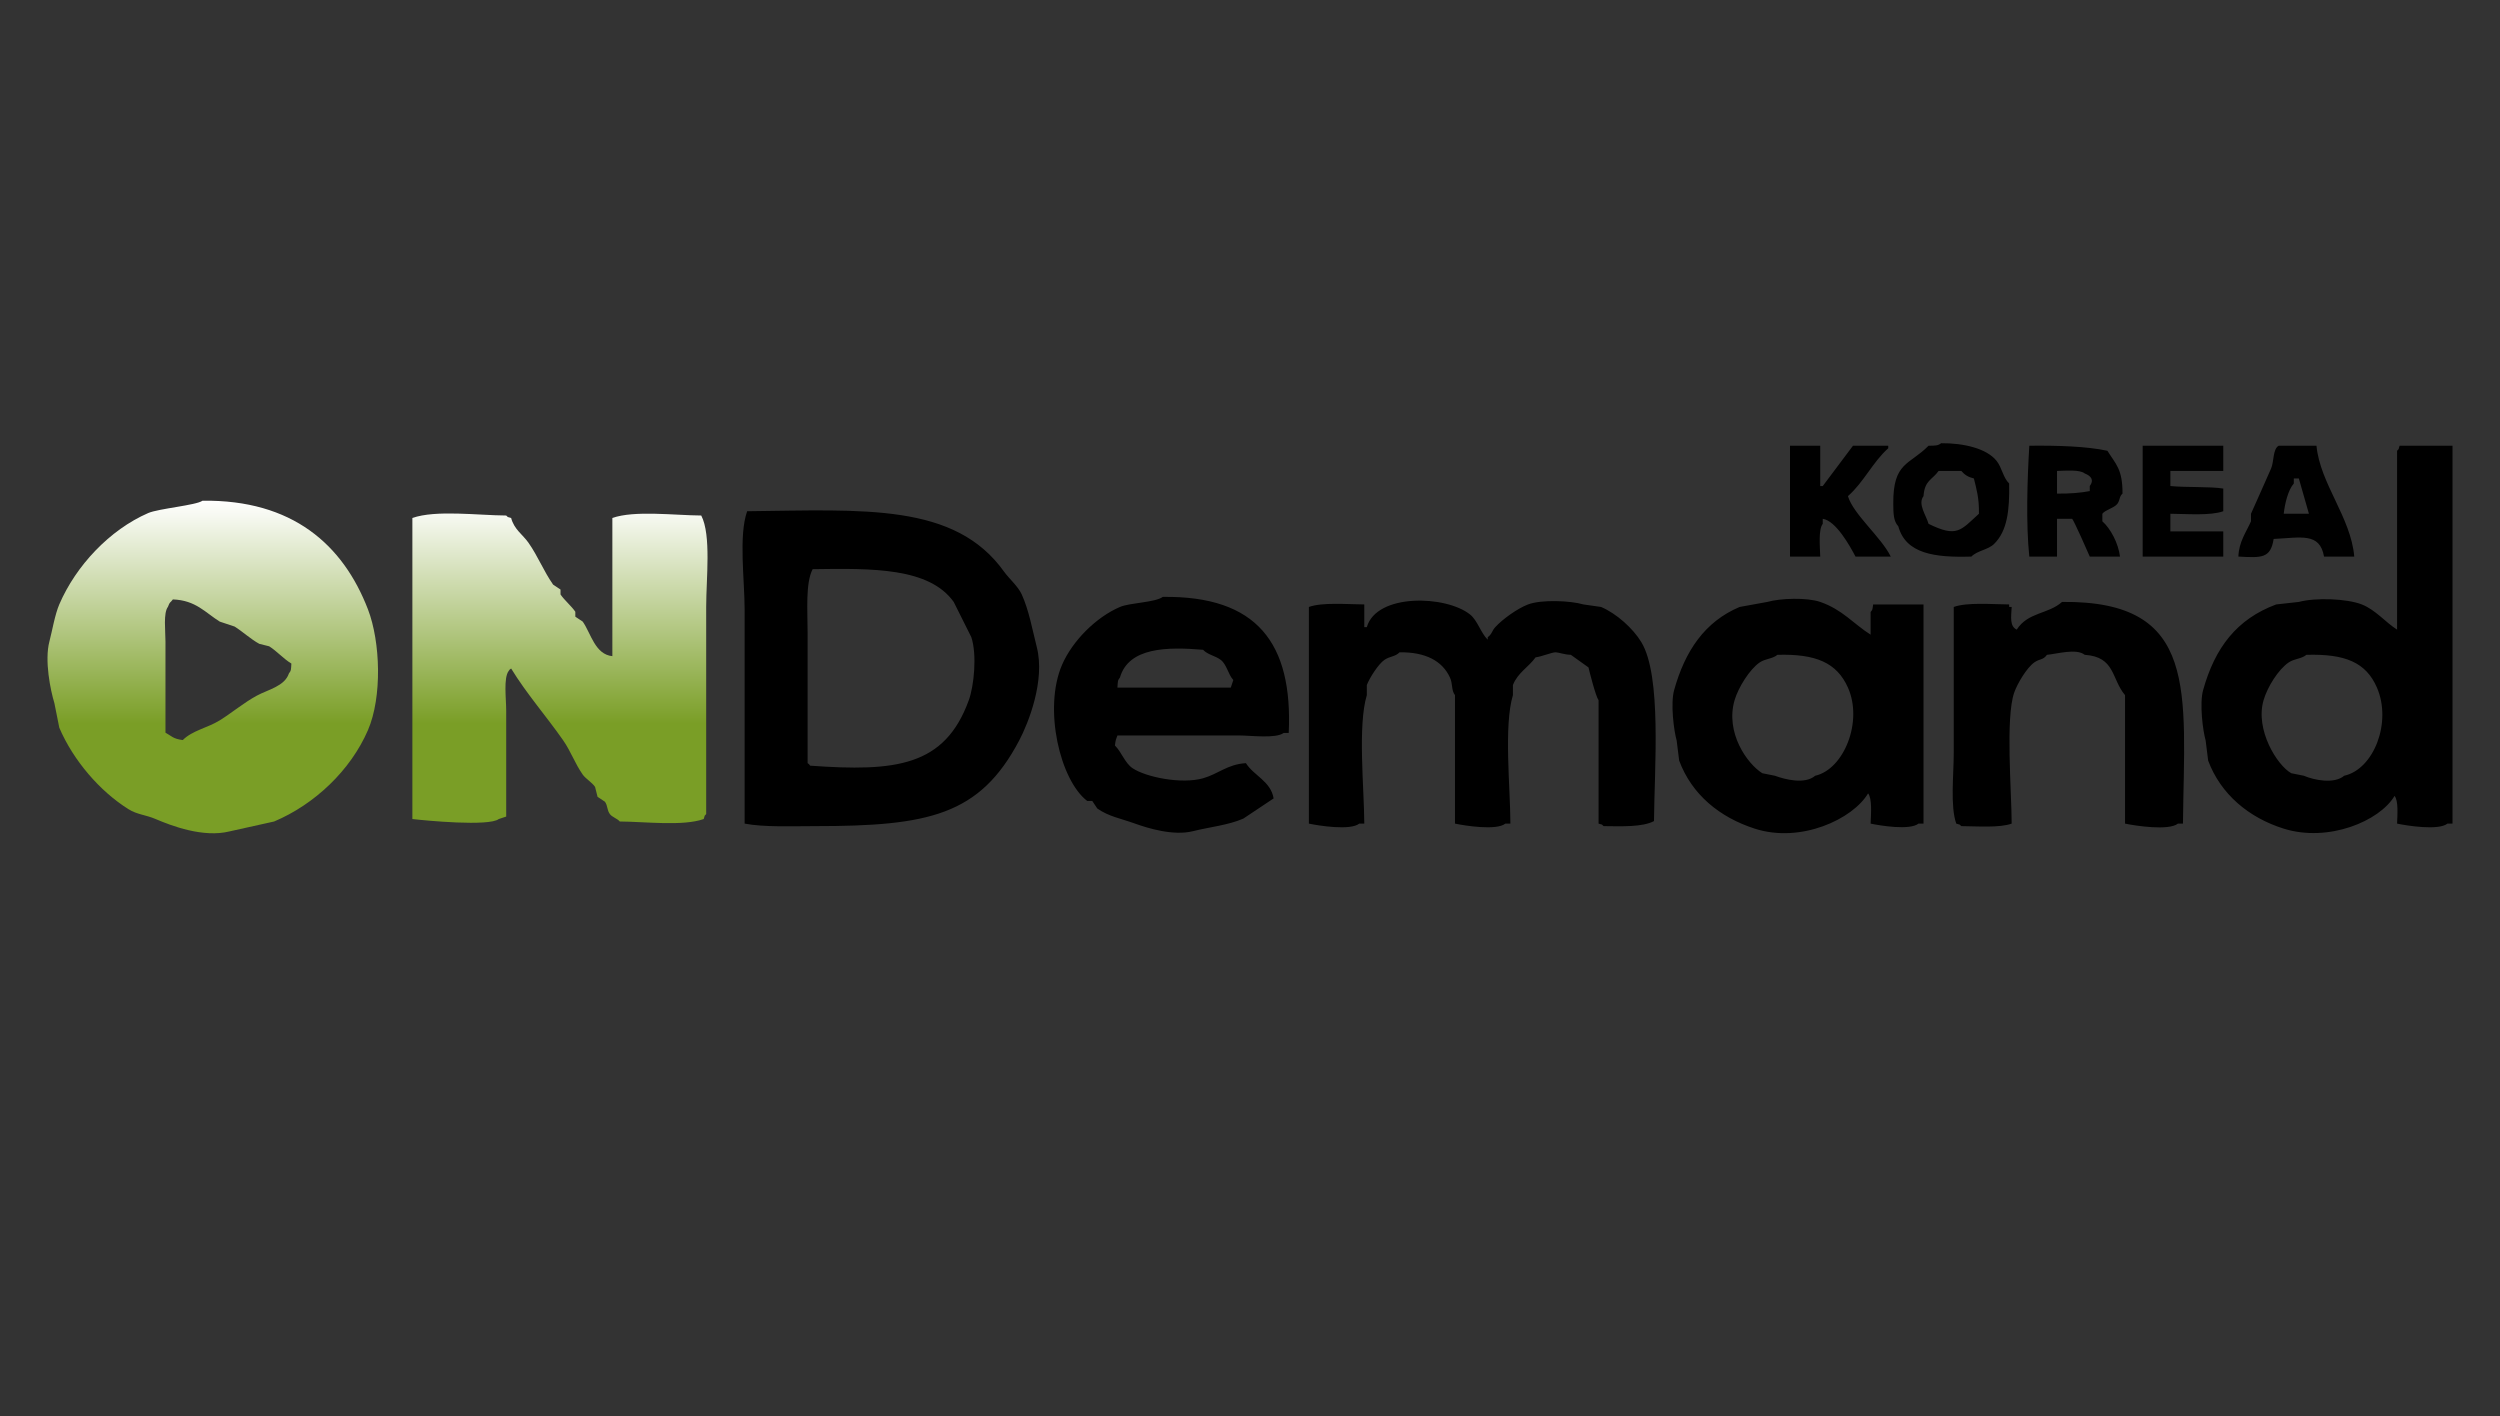 <svg xmlns="http://www.w3.org/2000/svg" xmlns:xlink="http://www.w3.org/1999/xlink" preserveAspectRatio="xMidYMid" width="353" height="200" viewBox="0 216.714 1000 566.572">
  <rect x="0" y="216.714" width="1000" height="566.572" fill="#333333" stroke="none"/>
  <defs>
    <style>
      .cls-1 {
        fill: url(#linear-gradient-1);
      }

      .cls-1, .cls-2 {
        fill-rule: evenodd;
      }

      .cls-2 {
        fill: #000;
      }
    </style>

    <linearGradient id="linear-gradient-1" gradientUnits="userSpaceOnUse" x1="151.016" y1="550" x2="151.016" y2="417">
      <stop offset="0" stop-color="#7a9e26"/>
      <stop offset="0.33" stop-color="#7a9e26"/>
      <stop offset="1" stop-color="#fff"/>
    </linearGradient>
  </defs>
  <path d="M81.003,417.000 C117.010,416.522 137.230,434.627 147.173,460.429 C152.184,473.432 152.920,495.503 147.173,508.792 C140.227,524.853 125.842,538.488 109.644,545.312 C103.719,546.628 97.792,547.944 91.867,549.260 C81.293,551.911 68.566,547.023 62.239,544.325 C58.144,542.579 54.921,542.596 51.375,540.377 C39.905,533.198 29.279,520.823 23.722,507.805 C23.064,504.515 22.405,501.225 21.747,497.935 C20.207,492.902 17.734,480.949 19.772,473.260 C20.869,469.118 21.940,462.592 23.722,458.455 C30.386,442.978 43.866,428.647 59.276,421.935 C63.406,420.136 78.513,418.832 81.003,417.000 ZM244.946,479.182 C244.946,460.759 244.946,442.331 244.946,423.909 C253.728,420.779 269.807,422.857 280.500,422.922 C284.564,430.771 282.475,448.217 282.475,459.442 C282.475,487.075 282.475,514.717 282.475,542.351 C281.489,543.454 282.118,542.448 281.488,544.325 C273.214,547.277 258.056,545.376 247.909,545.312 C246.887,544.095 244.871,543.579 243.959,542.351 C242.749,540.722 243.150,539.087 241.983,537.416 C240.996,536.758 240.008,536.100 239.021,535.442 C238.691,534.126 238.362,532.809 238.033,531.494 C236.938,529.781 234.228,528.178 233.095,526.558 C229.928,522.033 228.358,517.268 225.194,512.740 C218.620,503.330 210.539,494.094 204.454,484.117 C203.358,484.982 204.340,484.015 203.467,485.104 C201.357,487.881 202.479,496.346 202.479,500.896 C202.479,515.042 202.479,529.192 202.479,543.338 C201.492,543.667 200.504,543.996 199.516,544.325 C195.593,547.379 170.157,544.945 164.950,544.325 C164.950,504.190 164.950,464.044 164.950,423.909 C174.241,420.600 191.240,422.857 202.479,422.922 C203.583,423.908 202.577,423.279 204.454,423.909 C205.654,428.494 209.081,430.524 211.368,433.779 C215.220,439.265 217.403,445.063 221.244,450.558 C222.231,451.216 223.219,451.875 224.206,452.532 C224.206,453.190 224.206,453.849 224.206,454.506 C225.743,456.772 228.591,459.153 230.132,461.416 C230.132,462.074 230.132,462.732 230.132,463.390 C231.120,464.048 232.107,464.706 233.095,465.364 C236.368,470.023 237.969,478.481 244.946,479.182 ZM69.152,456.481 C68.018,458.044 68.011,457.195 67.177,459.442 C65.280,461.931 66.190,469.090 66.189,473.260 C66.189,485.432 66.189,497.607 66.189,509.779 C68.705,511.197 69.274,512.251 73.102,512.740 C77.015,508.848 83.056,507.867 87.917,504.844 C92.676,501.884 97.673,497.702 102.731,494.974 C107.234,492.545 113.859,491.221 115.570,486.091 C116.521,484.924 116.398,484.467 116.557,482.143 C113.487,480.311 110.678,477.103 107.669,475.234 C106.352,474.905 105.035,474.576 103.718,474.247 C100.350,472.437 96.966,469.280 93.842,467.338 C91.867,466.680 89.892,466.022 87.917,465.364 C82.107,461.764 78.343,456.818 69.152,456.481 Z" class="cls-1"/>
  <path d="M776.458,394.000 C785.402,393.919 794.670,396.078 798.625,401.054 C800.832,403.830 801.182,407.686 803.663,410.123 C803.856,420.927 802.903,429.121 797.618,434.307 C795.219,436.660 790.899,436.947 788.549,439.345 C773.836,439.792 762.319,438.222 759.329,427.253 C757.401,425.152 757.347,422.311 757.314,418.184 C757.180,401.467 763.775,402.791 771.420,395.008 C773.958,394.985 775.199,395.025 776.458,394.000 ZM716.002,395.008 C720.032,395.008 724.064,395.008 728.093,395.008 C728.093,400.381 728.093,405.757 728.093,411.130 C728.429,411.130 728.765,411.130 729.101,411.130 C733.131,405.757 737.162,400.381 741.192,395.008 C745.894,395.008 750.597,395.008 755.299,395.008 C755.299,395.344 755.299,395.679 755.299,396.015 C749.116,401.512 745.415,409.729 739.177,415.161 C741.304,422.430 752.430,431.498 756.306,439.345 C751.605,439.345 746.901,439.345 742.200,439.345 C739.981,435.118 734.383,425.017 729.101,424.230 C729.101,424.902 729.101,425.574 729.101,426.245 C727.298,428.512 727.981,435.389 728.093,439.345 C724.064,439.345 720.032,439.345 716.002,439.345 C716.002,424.567 716.002,409.785 716.002,395.008 ZM811.724,395.008 C822.783,394.875 834.721,395.226 842.959,397.023 C846.374,402.495 849.030,404.330 849.005,414.153 C847.588,415.436 848.151,416.520 846.990,418.184 C845.805,419.882 842.009,420.680 840.944,422.215 C840.944,423.222 840.944,424.230 840.944,425.238 C844.231,428.152 847.342,434.008 847.997,439.345 C843.967,439.345 839.936,439.345 835.906,439.345 C835.310,437.878 829.447,424.661 828.853,424.230 C826.838,424.230 824.822,424.230 822.807,424.230 C822.807,429.268 822.807,434.307 822.807,439.345 C819.113,439.345 815.418,439.345 811.724,439.345 C810.337,426.182 810.932,408.186 811.724,395.008 ZM857.066,395.008 C867.812,395.008 878.562,395.008 889.309,395.008 C889.309,398.366 889.309,401.726 889.309,405.084 C882.256,405.084 875.202,405.084 868.149,405.084 C868.149,407.100 868.149,409.115 868.149,411.130 C874.582,411.753 884.189,411.285 889.309,412.138 C889.309,415.161 889.309,418.184 889.309,421.207 C884.207,423.045 874.908,422.277 868.149,422.215 C868.149,424.566 868.149,426.917 868.149,429.268 C875.202,429.268 882.256,429.268 889.309,429.268 C889.309,432.627 889.309,435.987 889.309,439.345 C878.562,439.345 867.812,439.345 857.066,439.345 C857.066,424.567 857.066,409.785 857.066,395.008 ZM926.590,395.008 C928.036,410.184 940.357,423.638 941.704,439.345 C937.674,439.345 933.643,439.345 929.613,439.345 C927.900,429.575 920.317,431.801 909.461,432.291 C908.232,440.174 904.563,439.831 895.354,439.345 C895.560,433.355 898.560,429.460 900.392,425.238 C900.392,424.230 900.392,423.222 900.392,422.215 C902.789,416.704 906.089,409.600 908.453,404.077 C909.619,401.354 909.102,396.292 911.476,395.008 C916.513,395.008 921.552,395.008 926.590,395.008 ZM981.000,395.008 C981.000,445.386 981.000,495.780 981.000,546.158 C980.328,546.158 979.656,546.158 978.985,546.158 C975.425,549.018 962.739,546.986 958.833,546.158 C958.963,542.585 959.410,537.050 957.825,535.074 C951.806,545.196 931.331,553.760 913.491,548.174 C899.470,543.783 888.264,534.364 883.263,520.966 C882.927,518.280 882.591,515.592 882.256,512.905 C881.143,509.050 879.742,498.150 881.248,492.752 C885.994,475.737 894.734,464.339 910.468,458.491 C913.491,458.155 916.514,457.819 919.537,457.483 C926.225,455.692 938.741,456.142 944.727,458.491 C950.213,460.644 954.167,465.623 958.833,468.568 C958.833,444.722 958.833,420.869 958.833,397.023 C959.839,395.897 959.198,396.924 959.840,395.008 C966.893,395.008 973.948,395.008 981.000,395.008 ZM775.450,405.084 C772.789,408.785 769.868,408.786 769.405,415.161 C766.981,418.325 770.509,422.887 771.420,426.245 C782.853,431.868 784.250,428.859 791.572,422.215 C791.687,415.893 790.587,412.332 789.557,408.107 C787.136,407.494 785.895,406.654 784.519,405.084 C781.496,405.084 778.473,405.084 775.450,405.084 ZM822.807,405.084 C822.807,408.107 822.807,411.131 822.807,414.153 C827.691,414.228 832.351,413.851 835.906,413.146 C835.906,412.474 835.906,411.802 835.906,411.130 C837.680,408.811 836.540,407.125 833.891,406.092 C831.900,404.497 826.393,404.977 822.807,405.084 ZM913.491,422.215 C916.849,422.215 920.209,422.215 923.567,422.215 C922.224,417.513 920.880,412.809 919.537,408.107 C918.865,408.107 918.193,408.107 917.521,408.107 C917.521,408.779 917.521,409.451 917.521,410.123 C915.269,412.625 913.926,418.163 913.491,422.215 ZM298.858,421.207 C345.642,420.682 381.974,417.845 401.633,445.391 C403.594,448.140 407.220,451.229 408.686,454.460 C411.613,460.915 412.929,468.524 414.731,475.621 C418.114,488.941 411.384,505.868 407.678,512.905 C391.887,542.889 371.344,547.166 326.063,547.166 C316.732,547.166 305.598,547.648 297.850,546.158 C297.850,517.610 297.850,489.054 297.850,460.506 C297.850,448.694 295.396,431.023 298.858,421.207 ZM325.055,444.384 C322.152,449.973 323.040,460.957 323.040,469.575 C323.040,487.040 323.040,504.510 323.040,521.974 C324.159,522.857 323.156,521.870 324.048,522.982 C358.251,525.441 377.921,523.304 387.526,496.782 C389.576,491.123 390.868,478.727 388.534,471.591 C386.183,466.889 383.831,462.185 381.481,457.483 C371.669,443.773 349.124,444.013 325.055,444.384 ZM465.111,455.468 C502.831,454.981 517.153,473.978 515.491,509.882 C514.819,509.882 514.147,509.882 513.476,509.882 C510.347,512.253 500.372,510.890 495.339,510.890 C479.219,510.890 463.094,510.890 446.974,510.890 C446.407,512.427 446.246,512.562 445.967,514.920 C448.602,517.474 449.951,521.928 453.020,523.990 C458.377,527.588 472.625,530.470 481.233,528.020 C487.353,526.278 490.971,522.421 498.362,521.974 C501.551,527.027 508.331,529.204 509.445,536.082 C505.415,538.768 501.384,541.456 497.354,544.143 C491.356,546.776 483.787,547.530 477.202,549.181 C469.326,551.156 459.104,547.983 454.027,546.158 C448.063,544.015 443.560,543.351 438.914,540.112 C438.242,539.105 437.570,538.097 436.898,537.089 C436.227,537.089 435.555,537.089 434.883,537.089 C424.049,528.848 417.257,500.189 424.807,482.675 C428.931,473.110 438.399,463.599 447.982,459.499 C452.037,457.763 462.011,457.748 465.111,455.468 ZM545.719,458.491 C545.719,461.514 545.719,464.537 545.719,467.560 C546.055,467.560 546.390,467.560 546.726,467.560 C550.671,453.967 578.357,454.778 588.038,462.522 C591.003,464.894 592.335,469.918 595.091,472.598 C595.091,472.262 595.091,471.926 595.091,471.591 C596.826,470.340 596.738,469.065 598.114,467.560 C601.060,464.336 606.987,460.103 611.212,458.491 C616.520,456.466 628.254,456.960 633.380,458.491 C635.730,458.827 638.082,459.163 640.433,459.499 C646.624,462.142 653.212,468.062 656.554,473.606 C664.717,487.149 661.796,523.599 661.592,545.151 C657.048,547.563 648.838,547.263 641.440,547.166 C640.314,546.160 641.341,546.801 639.425,546.158 C639.425,529.701 639.425,513.239 639.425,496.782 C638.305,495.324 635.856,485.673 635.395,483.683 C633.044,482.003 630.692,480.324 628.342,478.644 C625.837,478.585 623.546,477.681 622.296,477.637 C620.801,477.584 616.630,479.382 614.235,479.652 C611.520,483.485 607.046,485.830 605.167,490.736 C605.167,492.080 605.167,493.424 605.167,494.767 C601.474,507.022 604.112,531.478 604.159,546.158 C603.488,546.158 602.816,546.158 602.144,546.158 C598.584,549.018 585.899,546.986 581.992,546.158 C581.992,529.030 581.992,511.896 581.992,494.767 C580.475,492.825 581.165,490.298 579.977,487.713 C576.895,481.009 570.108,477.498 559.825,477.637 C558.073,479.448 555.985,479.150 553.779,480.660 C551.335,482.333 547.810,487.904 546.726,490.736 C546.726,492.080 546.726,493.424 546.726,494.767 C543.053,506.990 545.629,531.514 545.719,546.158 C545.047,546.158 544.375,546.158 543.703,546.158 C540.143,549.018 527.458,546.986 523.552,546.158 C523.552,517.275 523.552,488.382 523.552,459.499 C528.907,457.571 538.686,458.429 545.719,458.491 ZM749.253,458.491 C755.970,458.491 762.688,458.491 769.405,458.491 C769.405,487.710 769.405,516.939 769.405,546.158 C768.733,546.158 768.061,546.158 767.390,546.158 C763.940,548.937 752.017,546.961 748.245,546.158 C748.379,542.401 748.926,536.179 747.238,534.066 C741.109,544.365 720.328,554.126 701.896,548.174 C687.799,543.621 676.735,534.539 671.668,520.966 C671.332,518.280 670.996,515.592 670.661,512.905 C669.548,509.049 668.148,498.151 669.653,492.752 C674.015,477.103 681.901,465.375 695.850,459.499 C699.545,458.827 703.240,458.155 706.934,457.483 C712.047,456.009 722.752,455.639 728.093,457.483 C736.964,460.545 741.405,466.256 748.245,470.583 C748.245,467.560 748.245,464.537 748.245,461.514 C749.180,460.382 748.908,460.663 749.253,458.491 ZM824.823,457.483 C879.866,456.917 873.731,493.320 873.187,546.158 C872.516,546.158 871.844,546.158 871.172,546.158 C867.501,549.100 854.056,547.011 850.013,546.158 C850.013,529.030 850.013,511.896 850.013,494.767 C844.488,488.195 846.140,479.467 833.891,478.644 C830.546,475.951 822.775,478.292 818.777,478.644 C817.151,480.874 816.033,480.068 813.739,481.667 C810.742,483.757 806.926,490.146 805.678,493.759 C802.149,503.985 804.627,532.905 804.671,546.158 C799.821,547.907 791.005,547.227 784.519,547.166 C783.393,546.160 784.419,546.801 782.504,546.158 C780.048,539.199 781.496,526.688 781.496,517.943 C781.496,498.464 781.496,478.978 781.496,459.499 C786.852,457.571 796.630,458.429 803.663,458.491 C803.663,458.827 803.663,459.163 803.663,459.499 C803.999,459.499 804.335,459.499 804.671,459.499 C804.450,463.615 803.830,467.175 806.686,468.568 C811.222,461.491 819.242,462.456 824.823,457.483 ZM446.974,491.744 C462.087,491.744 477.204,491.744 492.316,491.744 C492.652,490.736 492.988,489.729 493.324,488.721 C491.280,486.531 490.682,482.454 488.286,480.660 C485.941,478.904 483.183,478.695 481.233,476.629 C466.990,475.435 451.500,475.572 447.982,487.713 C447.011,488.905 447.137,489.372 446.974,491.744 ZM710.964,478.644 C709.018,480.282 706.148,480.156 703.911,481.667 C699.884,484.390 695.320,491.707 693.835,496.782 C690.054,509.709 698.788,522.161 704.919,526.005 C706.598,526.341 708.278,526.677 709.957,527.013 C714.152,528.547 721.954,530.525 726.078,527.013 C737.538,524.442 745.263,505.361 739.177,491.744 C734.716,481.764 726.308,478.207 710.964,478.644 ZM922.559,478.644 C920.613,480.282 917.743,480.156 915.506,481.667 C911.336,484.485 906.976,491.484 905.430,496.782 C901.966,508.660 910.897,522.909 916.514,526.005 C918.193,526.341 919.873,526.677 921.552,527.013 C925.624,528.775 933.687,530.409 937.673,527.013 C949.522,524.402 956.809,505.657 950.772,491.744 C946.372,481.604 937.978,478.206 922.559,478.644 Z" class="cls-2"/>
</svg>
